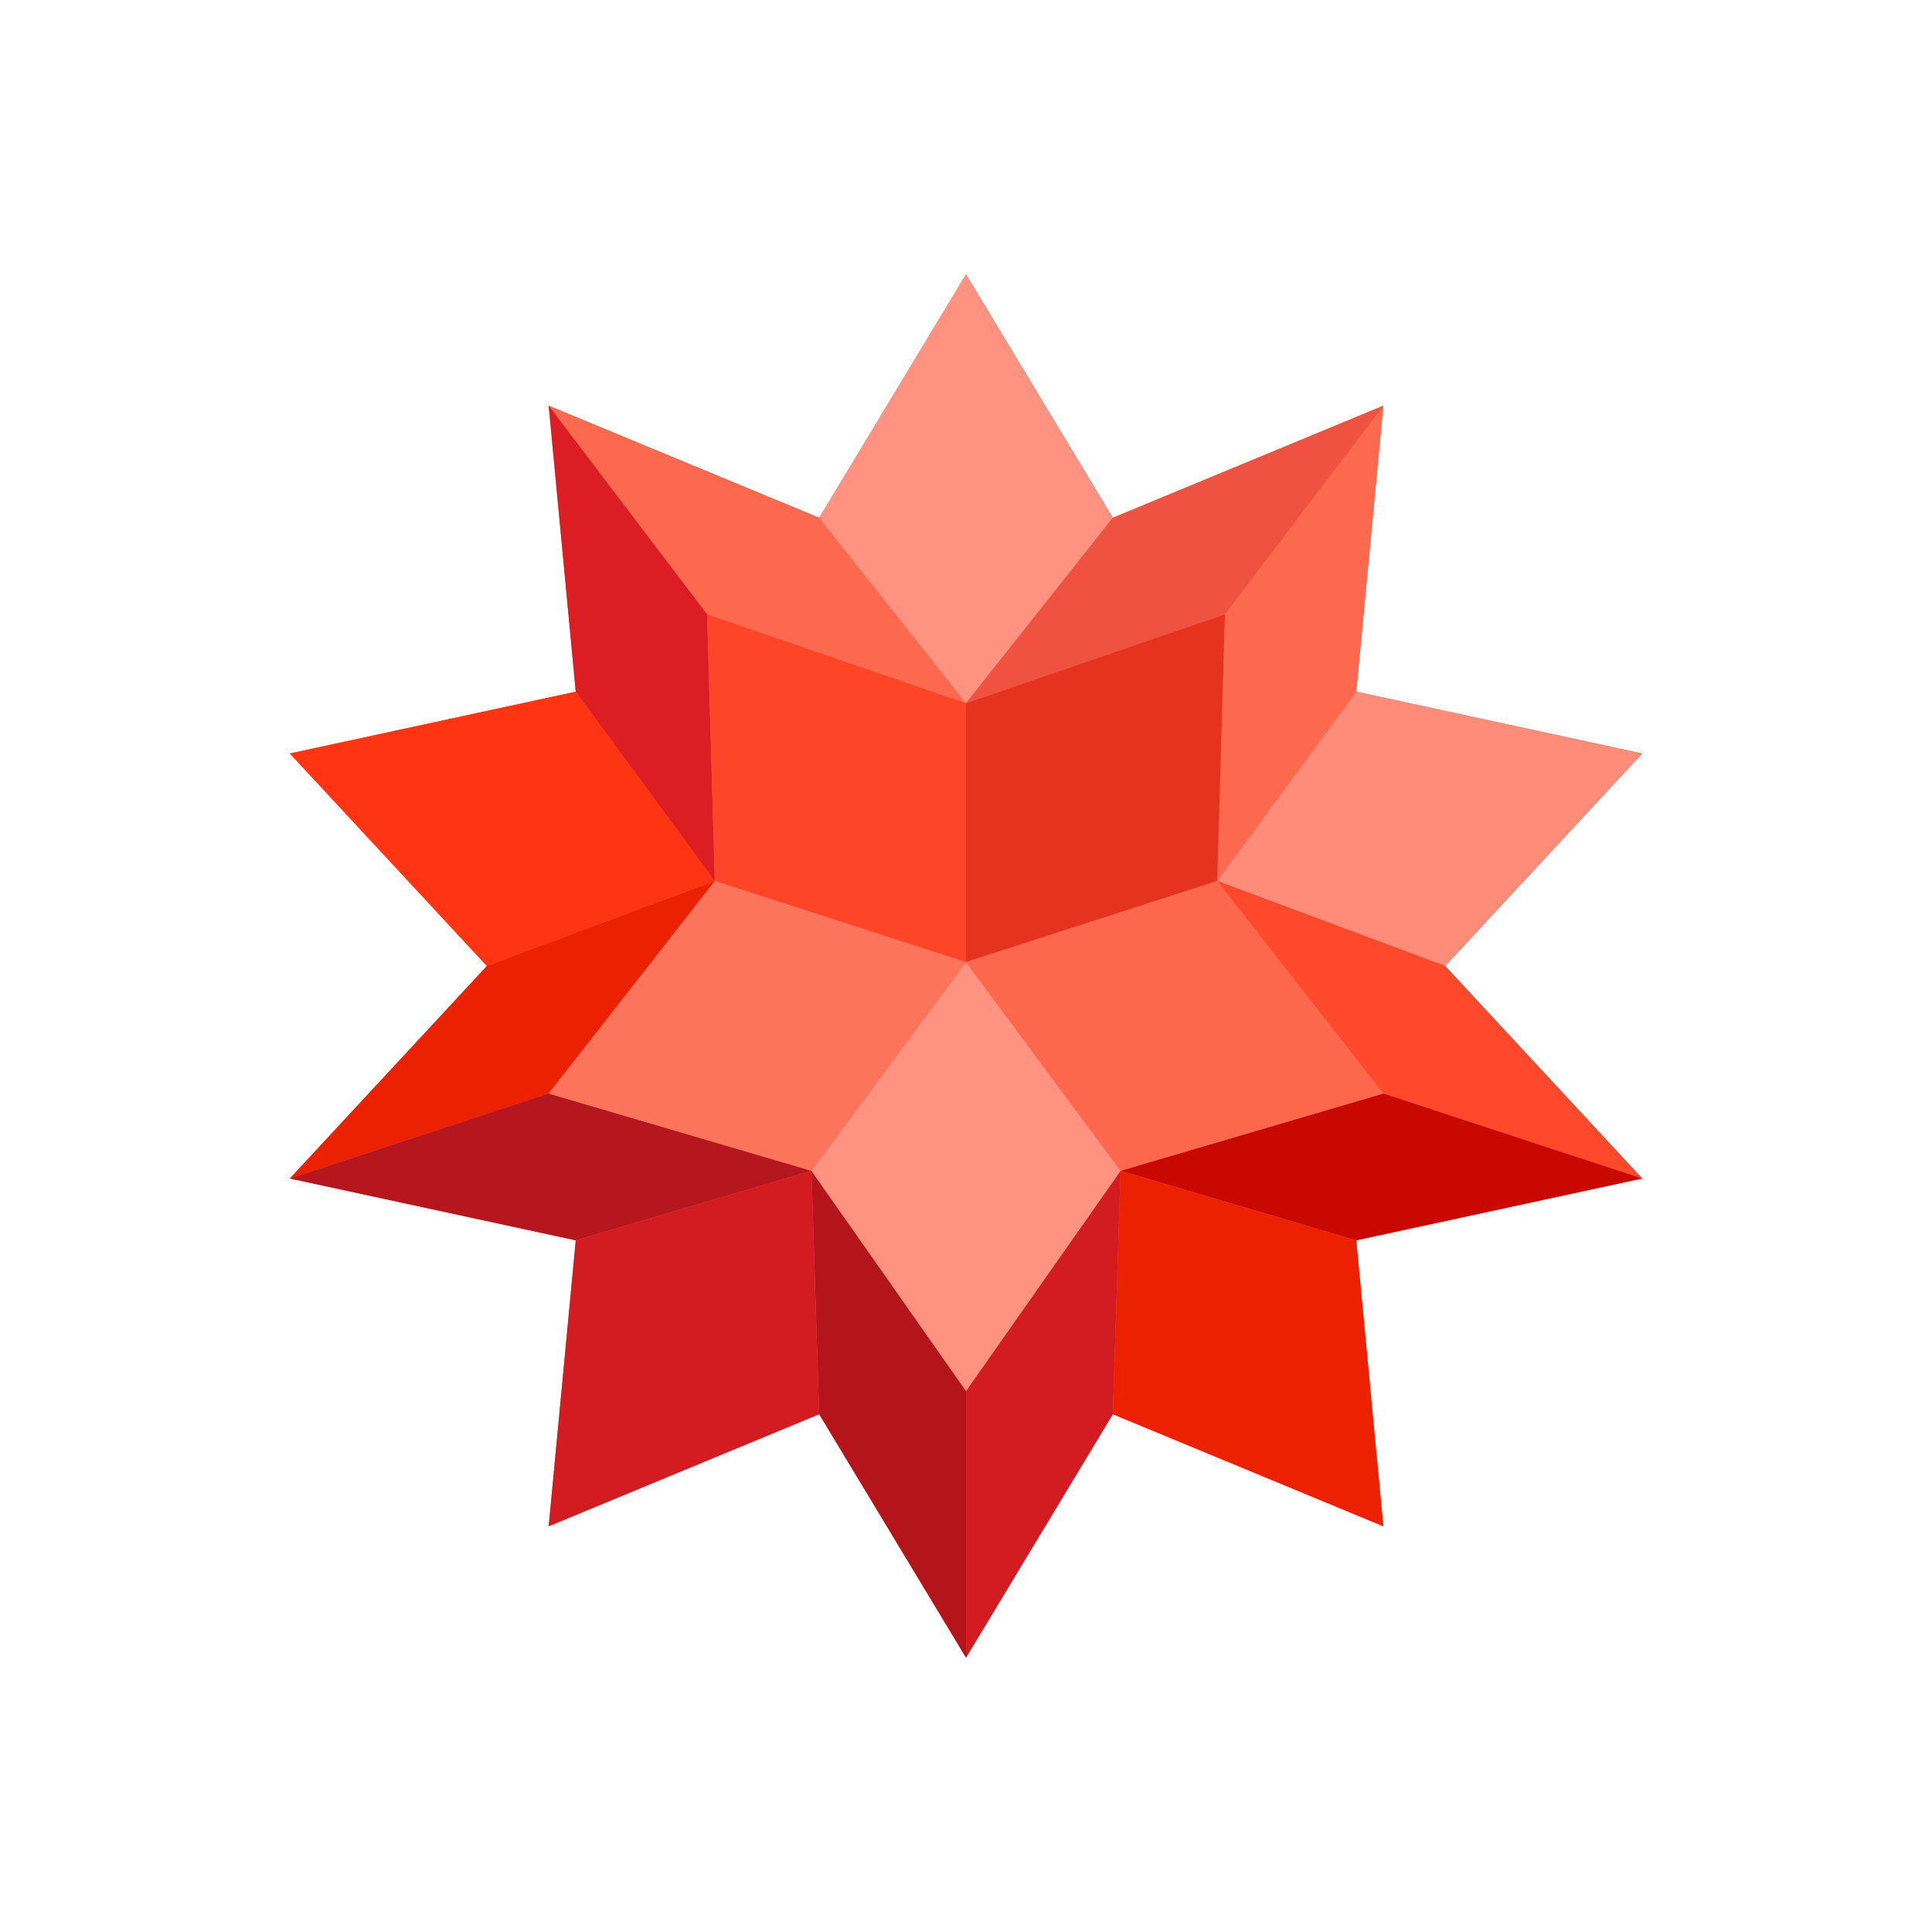 <?xml version="1.0" encoding="utf-8"?>
<!-- Generator: Adobe Illustrator 25.1.0, SVG Export Plug-In . SVG Version: 6.00 Build 0)  -->
<svg version="1.1" id="Layer_1" xmlns="http://www.w3.org/2000/svg" xmlns:xlink="http://www.w3.org/1999/xlink" x="0px" y="0px"
	 viewBox="0 0 50 50" style="enable-background:new 0 0 50 50;" xml:space="preserve">
<style type="text/css">
	.st0{fill:#F16850;}
	.st1{fill:#FD694F;}
	.st2{fill:#FF3413;}
	.st3{fill:#DC1D23;}
	.st4{fill:#FF9281;}
	.st5{fill:#FF8B79;}
	.st6{fill:#EF5240;}
	.st7{fill:#FF482C;}
	.st8{fill:#EC2101;}
	.st9{fill:#D21C22;}
	.st10{fill:#C90901;}
	.st11{fill:#B6171E;}
	.st12{fill:#B4151B;}
	.st13{fill:#E63320;}
	.st14{fill:#FF4527;}
	.st15{fill:#FD684D;}
	.st16{fill:#FD745C;}
</style>
<g>
	<polygon class="st0" points="42.5,30.5 35.1,32.1 35.8,39.5 28.8,36.6 25,42.9 21.2,36.6 14.2,39.5 14.9,32.1 7.5,30.5 12.6,25 
		7.5,19.5 14.9,17.9 14.2,10.5 21.2,13.4 25,7.1 28.8,13.4 35.8,10.5 35.1,17.9 42.5,19.5 37.4,25 	"/>
	<polygon class="st1" points="25,18.2 21.2,13.4 14.2,10.5 18.3,15.9 	"/>
	<polygon class="st2" points="14.9,17.9 7.5,19.5 12.6,25 18.5,22.8 	"/>
	<polygon class="st3" points="18.3,15.9 14.2,10.5 14.9,17.9 18.5,22.8 	"/>
	<polygon class="st4" points="28.8,13.4 25,7.1 21.2,13.4 25,18.2 	"/>
	<polygon class="st5" points="37.4,25 42.5,19.5 35.1,17.9 31.5,22.8 	"/>
	<polygon class="st1" points="31.5,22.8 35.1,17.9 35.8,10.5 31.7,15.9 	"/>
	<polygon class="st6" points="31.7,15.9 35.8,10.5 28.8,13.4 25,18.2 	"/>
	<polygon class="st7" points="35.8,28.3 42.5,30.5 37.4,25 31.5,22.8 	"/>
	<polygon class="st8" points="18.5,22.8 12.6,25 7.5,30.5 14.2,28.3 	"/>
	<polygon class="st9" points="25,36 25,42.9 28.8,36.6 29,30.3 	"/>
	<polygon class="st10" points="35.8,28.3 29,30.3 35.1,32.1 42.5,30.5 	"/>
	<polygon class="st8" points="28.8,36.6 35.8,39.5 35.1,32.1 29,30.3 	"/>
	<polygon class="st11" points="14.2,28.3 7.5,30.5 14.9,32.1 21,30.3 	"/>
	<polygon class="st12" points="21,30.3 21.2,36.6 25,42.9 25,36 	"/>
	<polygon class="st9" points="14.9,32.1 14.2,39.5 21.2,36.6 21,30.3 	"/>
	<polygon class="st13" points="31.5,22.8 31.7,15.9 25,18.2 25,24.9 	"/>
	<polygon class="st14" points="25,18.2 18.3,15.9 18.5,22.8 25,24.9 	"/>
	<polygon class="st4" points="21,30.3 25,36 29,30.3 25,24.9 	"/>
	<polygon class="st15" points="25,24.9 29,30.3 35.8,28.3 31.5,22.8 	"/>
	<polygon class="st16" points="18.5,22.8 14.2,28.3 21,30.3 25,24.9 	"/>
</g>
</svg>
